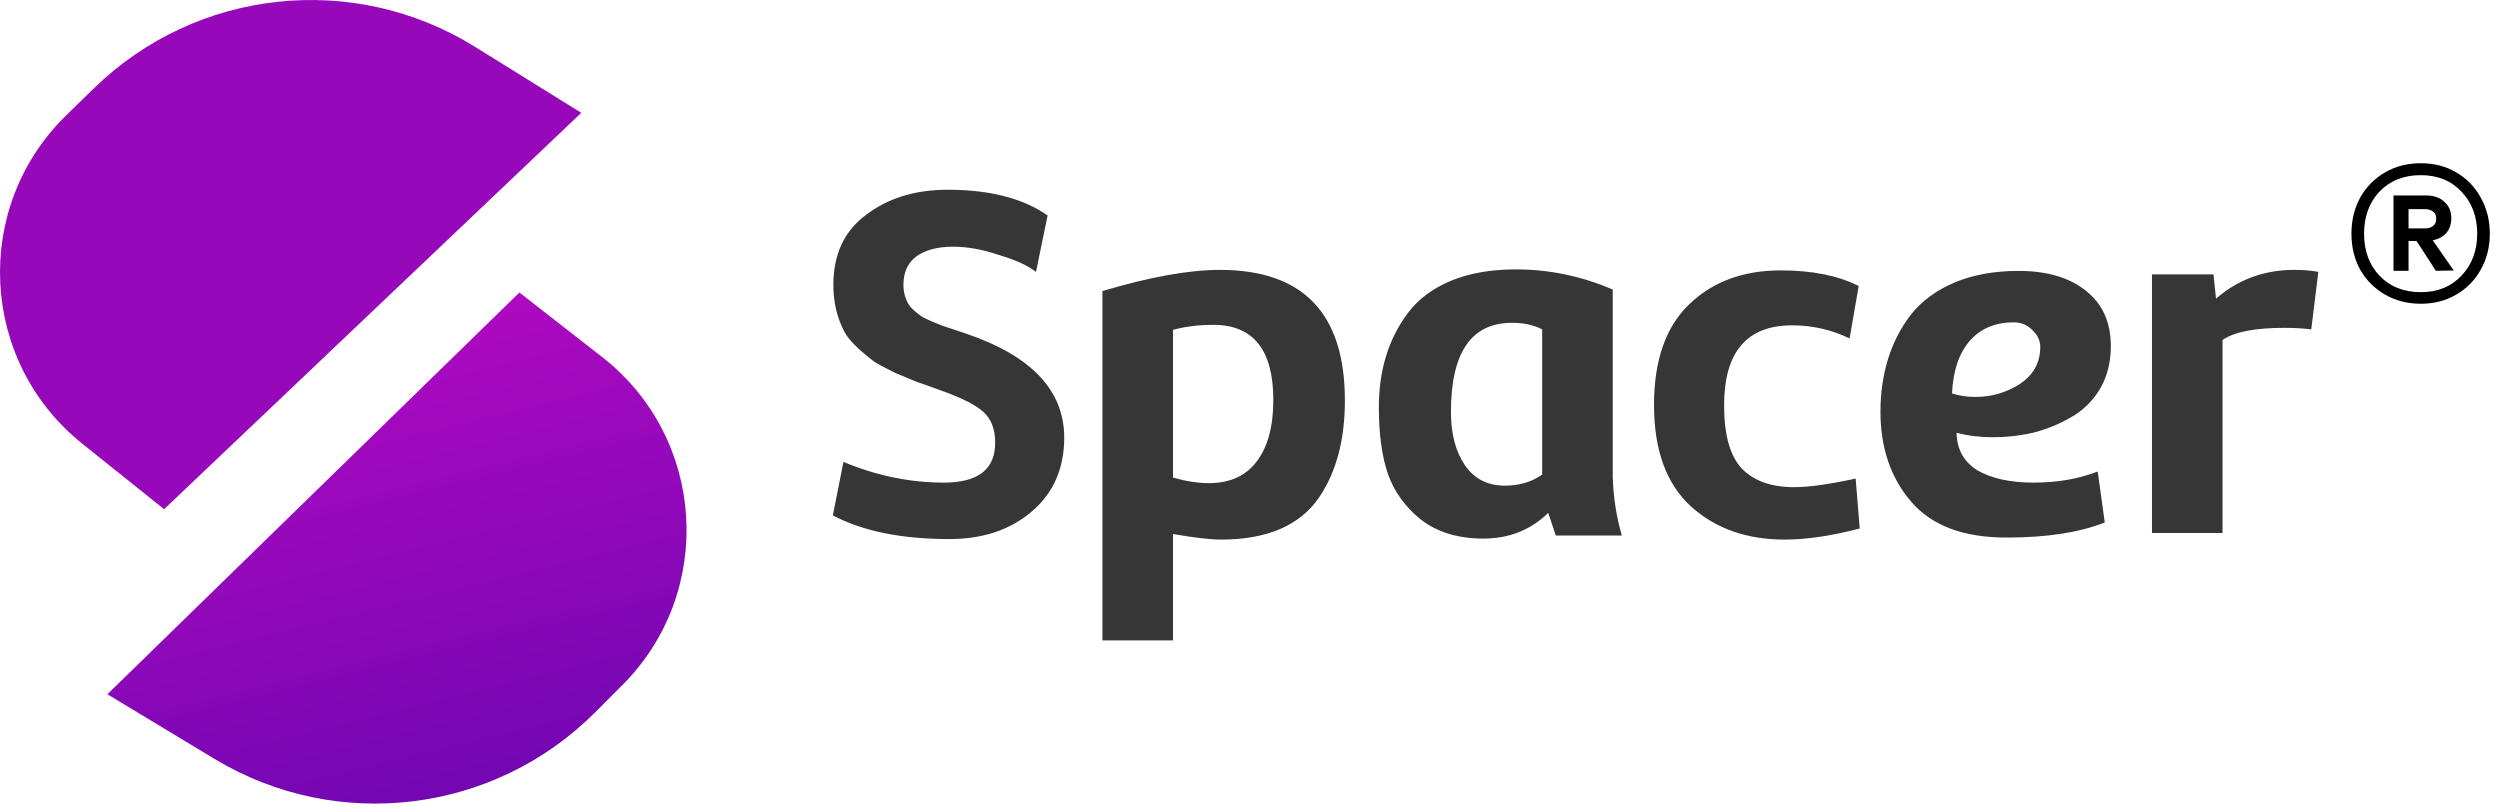 <svg width="127" height="41" viewBox="0 0 127 41" fill="none" xmlns="http://www.w3.org/2000/svg">
<g clip-path="url(#clip0_167_20)">
<path d="M26.386 14.859L5.455 35.268L10.895 38.551C17.115 42.305 25.094 41.331 30.229 36.191L31.616 34.802C36.35 30.064 35.866 22.25 30.583 18.132L26.386 14.859Z" fill="url(#paint0_linear_167_20)"/>
<path d="M8.336 25.868L29.529 5.732L24.132 2.379C17.961 -1.455 9.97 -0.585 4.769 4.488L3.364 5.859C-1.431 10.536 -1.048 18.355 4.181 22.541L8.336 25.868Z" fill="#9808BB"/>
<path d="M42.309 26.182L42.846 23.467C44.536 24.167 46.235 24.517 47.942 24.517C49.684 24.517 50.555 23.843 50.555 22.494C50.555 21.811 50.358 21.291 49.965 20.932C49.573 20.573 48.847 20.206 47.789 19.831C47.089 19.575 46.679 19.43 46.56 19.395L45.458 18.935C44.912 18.661 44.562 18.474 44.408 18.371C43.606 17.757 43.102 17.253 42.898 16.86C42.522 16.143 42.334 15.349 42.334 14.479C42.334 12.908 42.898 11.713 44.024 10.893C45.134 10.057 46.508 9.639 48.147 9.639C50.281 9.639 51.971 10.074 53.218 10.945L52.629 13.813C52.219 13.489 51.579 13.198 50.708 12.942C49.906 12.669 49.138 12.533 48.403 12.533C47.635 12.533 47.021 12.695 46.56 13.019C46.116 13.343 45.894 13.83 45.894 14.479C45.894 14.82 45.979 15.145 46.15 15.452C46.252 15.623 46.483 15.836 46.841 16.092C46.927 16.143 47.106 16.229 47.379 16.348C47.669 16.468 47.84 16.536 47.891 16.553L49.12 16.963C52.415 18.09 54.063 19.848 54.063 22.238C54.063 23.792 53.517 25.038 52.424 25.977C51.331 26.916 49.931 27.385 48.224 27.385C45.8 27.385 43.828 26.984 42.309 26.182ZM59.588 32.533H56.003V14.786C58.41 14.069 60.399 13.71 61.969 13.71C66.203 13.71 68.32 15.921 68.32 20.343C68.32 22.34 67.885 23.98 67.014 25.26C66.041 26.694 64.376 27.411 62.02 27.411C61.492 27.411 60.68 27.317 59.588 27.129V32.533ZM59.588 16.758V24.261C60.254 24.449 60.859 24.543 61.406 24.543C62.481 24.543 63.292 24.176 63.839 23.442C64.402 22.708 64.684 21.666 64.684 20.317C64.684 17.774 63.668 16.502 61.636 16.502C60.885 16.502 60.203 16.587 59.588 16.758ZM78.343 24.108V16.732C77.916 16.51 77.404 16.399 76.806 16.399C74.74 16.399 73.708 17.91 73.708 20.932C73.708 22.042 73.947 22.947 74.425 23.646C74.903 24.329 75.577 24.671 76.448 24.671C77.182 24.671 77.814 24.483 78.343 24.108ZM82.389 27.206H79.034L78.65 26.054C77.762 26.924 76.662 27.36 75.347 27.36C74.066 27.36 73.008 27.035 72.171 26.387C71.386 25.755 70.831 24.987 70.507 24.082C70.199 23.177 70.046 22.05 70.046 20.702C70.046 19.763 70.165 18.9 70.404 18.115C70.643 17.313 71.019 16.57 71.531 15.887C72.043 15.204 72.76 14.666 73.682 14.274C74.621 13.881 75.731 13.685 77.011 13.685C78.701 13.685 80.34 14.026 81.928 14.709V24.261C81.962 25.285 82.116 26.267 82.389 27.206ZM90.657 27.411C88.728 27.411 87.14 26.848 85.894 25.721C84.647 24.577 84.024 22.861 84.024 20.573C84.024 18.303 84.622 16.596 85.817 15.452C87.012 14.308 88.557 13.736 90.452 13.736C92.056 13.736 93.38 14.001 94.421 14.53L93.96 17.193C93.038 16.749 92.066 16.527 91.041 16.527C88.736 16.527 87.584 17.885 87.584 20.599C87.584 22.084 87.882 23.151 88.48 23.8C89.095 24.432 89.982 24.748 91.143 24.748C91.877 24.748 92.919 24.603 94.268 24.312L94.473 26.848C93.038 27.223 91.766 27.411 90.657 27.411ZM102.543 13.762C103.978 13.762 105.113 14.095 105.95 14.76C106.803 15.426 107.23 16.365 107.23 17.577C107.23 18.414 107.042 19.148 106.667 19.78C106.291 20.394 105.796 20.872 105.181 21.214C104.584 21.555 103.952 21.811 103.286 21.982C102.621 22.136 101.937 22.212 101.238 22.212C100.572 22.212 99.957 22.136 99.394 21.982C99.411 22.836 99.769 23.476 100.469 23.903C101.186 24.312 102.134 24.517 103.312 24.517C104.507 24.517 105.591 24.329 106.564 23.954L106.922 26.54C105.642 27.052 103.978 27.308 101.929 27.308C99.761 27.308 98.156 26.711 97.114 25.516C96.056 24.304 95.527 22.767 95.527 20.906C95.527 19.967 95.655 19.08 95.911 18.243C96.167 17.407 96.559 16.647 97.089 15.964C97.635 15.281 98.37 14.743 99.291 14.351C100.23 13.958 101.314 13.762 102.543 13.762ZM103.645 17.628C103.645 17.304 103.508 17.014 103.235 16.758C102.979 16.502 102.671 16.374 102.313 16.374C101.357 16.374 100.606 16.69 100.06 17.321C99.513 17.953 99.215 18.841 99.163 19.985C99.522 20.104 99.914 20.164 100.341 20.164C101.178 20.164 101.937 19.942 102.621 19.498C103.303 19.037 103.645 18.414 103.645 17.628ZM112.905 17.27V27.078H109.32V13.941H112.445L112.573 15.17C113.699 14.197 115.023 13.71 116.542 13.71C117.037 13.71 117.447 13.745 117.771 13.813L117.412 16.732C117.02 16.681 116.559 16.655 116.029 16.655C114.544 16.655 113.503 16.86 112.905 17.27Z" fill="#363636"/>
<path d="M122.977 8.293C123.653 8.293 124.252 8.447 124.774 8.756C125.308 9.064 125.723 9.491 126.02 10.037C126.328 10.583 126.483 11.194 126.483 11.87C126.483 12.546 126.328 13.157 126.02 13.703C125.723 14.237 125.308 14.658 124.774 14.967C124.252 15.275 123.653 15.43 122.977 15.43C122.3 15.43 121.695 15.275 121.162 14.967C120.628 14.658 120.206 14.237 119.898 13.703C119.601 13.157 119.453 12.546 119.453 11.87C119.453 11.194 119.601 10.583 119.898 10.037C120.206 9.491 120.628 9.064 121.162 8.756C121.695 8.447 122.3 8.293 122.977 8.293ZM122.977 14.842C123.831 14.842 124.519 14.563 125.041 14.006C125.575 13.448 125.842 12.736 125.842 11.87C125.842 11.004 125.575 10.292 125.041 9.735C124.519 9.177 123.831 8.898 122.977 8.898C122.111 8.898 121.41 9.177 120.876 9.735C120.354 10.292 120.094 11.004 120.094 11.87C120.094 12.736 120.354 13.448 120.876 14.006C121.41 14.563 122.111 14.842 122.977 14.842ZM124.525 11.087C124.525 11.384 124.442 11.633 124.276 11.835C124.11 12.024 123.878 12.149 123.582 12.208L124.65 13.739L123.742 13.757L122.763 12.244H122.354V13.757H121.589V9.93H123.243C123.635 9.93 123.944 10.037 124.169 10.251C124.406 10.452 124.525 10.731 124.525 11.087ZM122.354 11.603H123.19C123.356 11.603 123.493 11.562 123.6 11.479C123.706 11.396 123.76 11.271 123.76 11.105C123.76 10.939 123.706 10.82 123.6 10.749C123.493 10.666 123.356 10.624 123.19 10.624H122.354V11.603Z" fill="black"/>
</g>
<defs>
<linearGradient id="paint0_linear_167_20" x1="12.501" y1="-3.501" x2="26.5" y2="53.499" gradientUnits="userSpaceOnUse">
<stop stop-color="#E20CCE"/>
<stop offset="1" stop-color="#5105A9"/>
</linearGradient>
<clipPath id="clip0_167_20">
<rect width="127" height="41" fill="white"/>
</clipPath>
</defs>
</svg>
